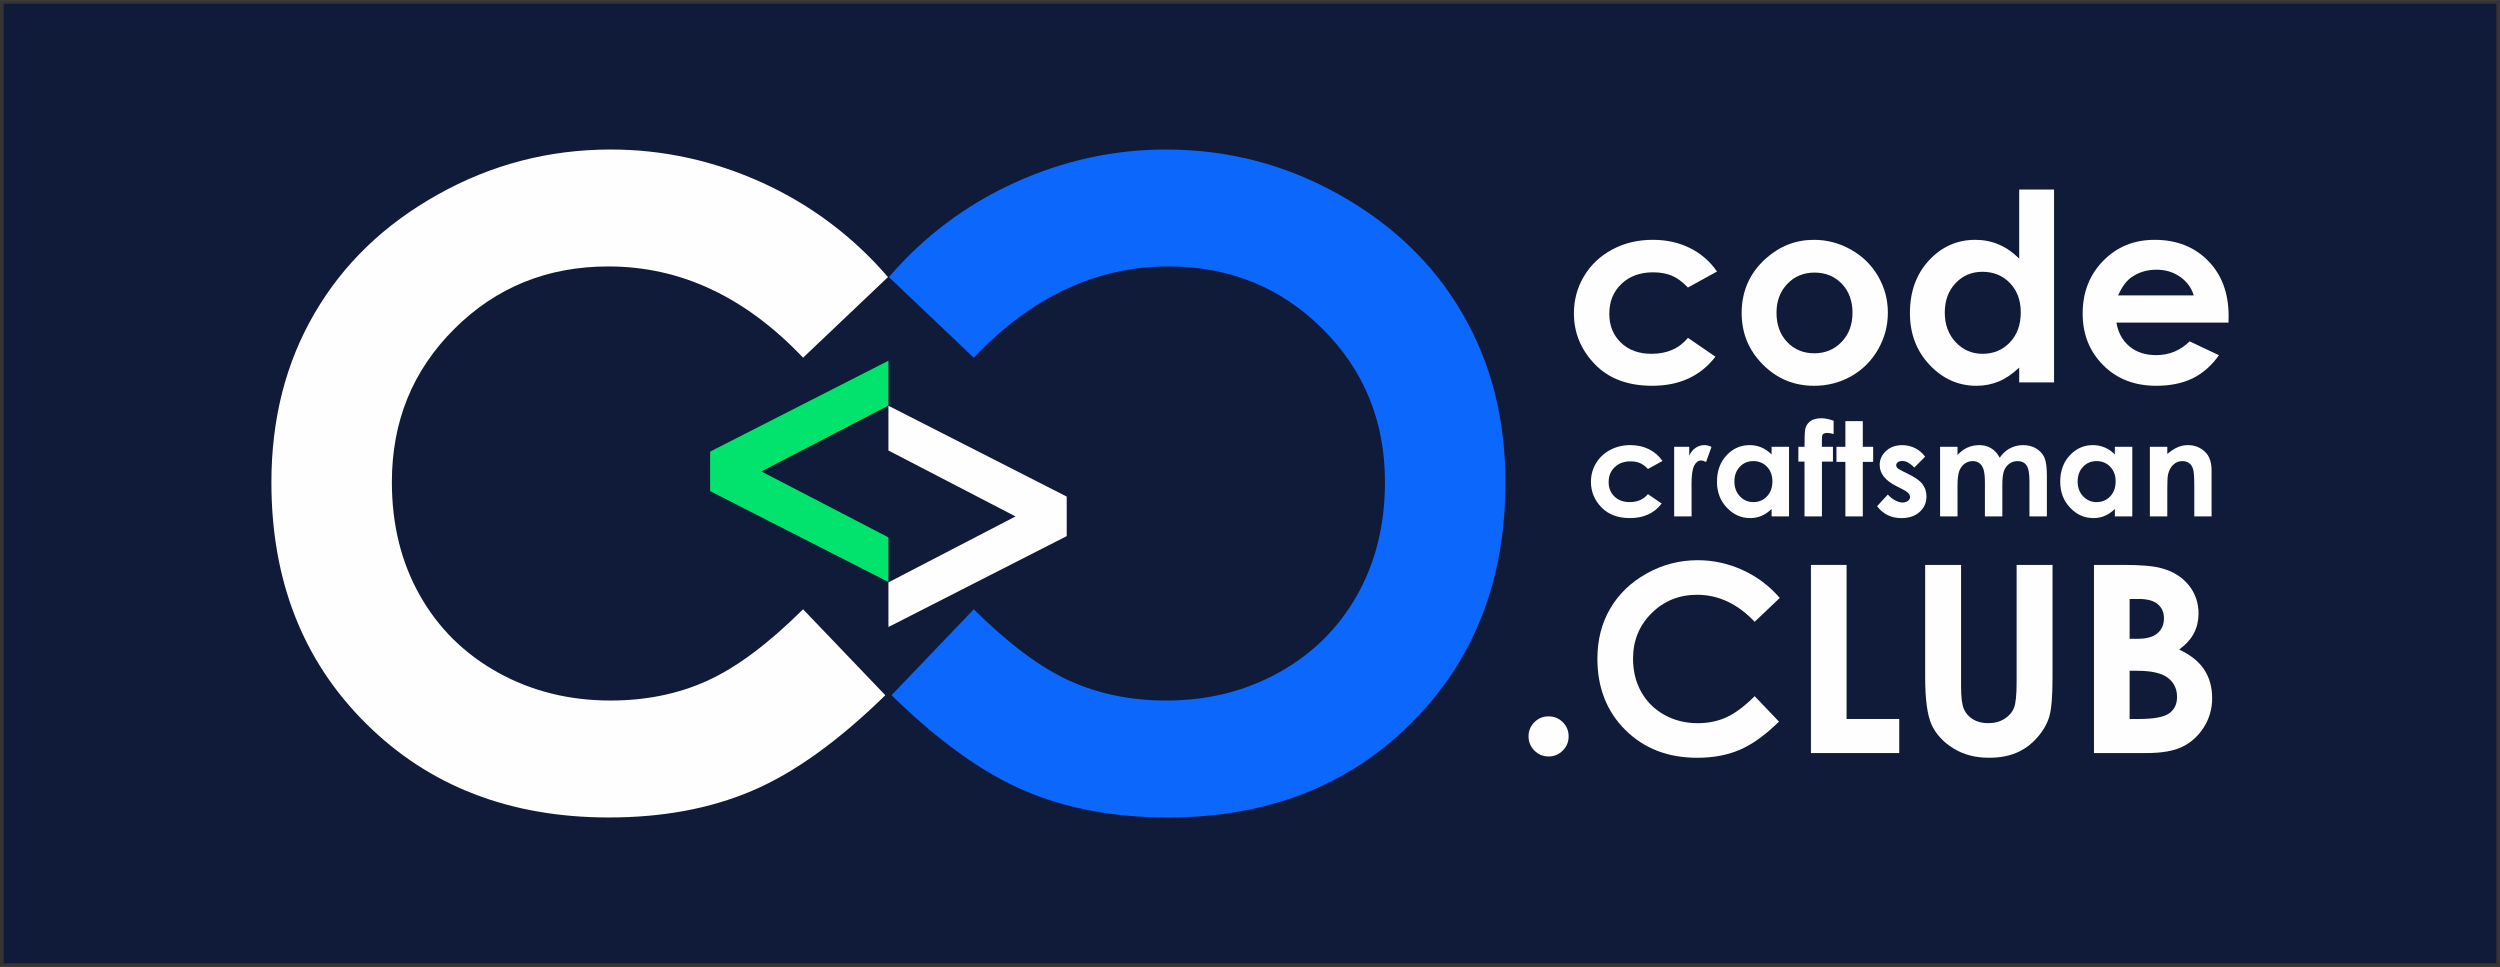 <?xml version="1.0" encoding="UTF-8"?>
<!DOCTYPE svg PUBLIC "-//W3C//DTD SVG 1.1//EN" "http://www.w3.org/Graphics/SVG/1.1/DTD/svg11.dtd">
<!-- Creator: CorelDRAW -->
<svg xmlns="http://www.w3.org/2000/svg" xml:space="preserve" width="4.77in" height="1.845in" version="1.1" style="shape-rendering:geometricPrecision; text-rendering:geometricPrecision; image-rendering:optimizeQuality; fill-rule:evenodd; clip-rule:evenodd"
viewBox="0 0 4043.29 1563.73"
 xmlns:xlink="http://www.w3.org/1999/xlink"
 xmlns:xodm="http://www.corel.com/coreldraw/odm/2003">
 <rect x="0" y="0" width="4043.29" height="1563.73" fill="#808080" stroke="none"/>
 <defs>
  <style type="text/css">
   <![CDATA[
    .str0 {stroke:#373435;stroke-width:5.89;stroke-miterlimit:2.613}
    .fil0 {fill:#101B39}
    .fil1 {fill:#FEFEFE;fill-rule:nonzero}
    .fil3 {fill:#02E36D;fill-rule:nonzero}
    .fil2 {fill:#0C67FC;fill-rule:nonzero}
   ]]>
  </style>
 </defs>
 <g id="Layer_x0020_1">
  <g id="_2190175023232">
   <rect class="fil0 str0" x="2.94" y="2.94" width="4037.4" height="1557.84"/>
   <g>
    <path class="fil1" d="M1436.13 448.03l-137.31 130.38c-93.37,-98.39 -198.2,-147.58 -314.97,-147.58 -98.38,0 -181.48,33.67 -248.82,100.77 -67.58,67.1 -101.25,149.73 -101.25,248.11 0,68.53 15.05,129.43 44.9,182.44 29.85,53.25 72.11,95.04 126.56,125.37 54.68,30.33 115.34,45.37 182.2,45.37 56.83,0 108.89,-10.51 155.93,-31.76 47.28,-21.25 99.1,-59.94 155.46,-115.81l133.01 138.98c-75.94,74.26 -147.81,125.84 -215.39,154.5 -67.58,28.9 -144.95,43.22 -231.63,43.22 -159.99,0 -291.09,-50.62 -393.05,-152.11 -101.97,-101.25 -152.83,-231.39 -152.83,-389.71 0,-102.68 23.17,-193.66 69.73,-273.42 46.32,-79.76 112.71,-143.76 199.39,-192.23 86.45,-48.48 179.58,-72.83 279.63,-72.83 84.77,0 166.44,17.91 245.24,53.73 78.56,35.82 146.38,86.68 203.21,152.59z"/>
    <path class="fil2" d="M1437.58 448.03l137.31 130.38c93.37,-98.39 198.2,-147.58 314.97,-147.58 98.38,0 181.48,33.67 248.82,100.77 67.58,67.1 101.25,149.73 101.25,248.11 0,68.53 -15.05,129.43 -44.9,182.44 -29.85,53.25 -72.11,95.04 -126.56,125.37 -54.68,30.33 -115.34,45.37 -182.2,45.37 -56.83,0 -108.89,-10.51 -155.93,-31.76 -47.28,-21.25 -99.1,-59.94 -155.46,-115.81l-133.01 138.98c75.94,74.26 147.81,125.84 215.39,154.5 67.58,28.9 144.95,43.22 231.63,43.22 159.99,0 291.09,-50.62 393.05,-152.11 101.97,-101.25 152.83,-231.39 152.83,-389.71 0,-102.68 -23.17,-193.66 -69.73,-273.42 -46.32,-79.76 -112.71,-143.76 -199.39,-192.23 -86.45,-48.48 -179.58,-72.83 -279.63,-72.83 -84.77,0 -166.44,17.91 -245.24,53.73 -78.56,35.82 -146.38,86.68 -203.21,152.59z"/>
    <polygon class="fil3" points="1436.86,869.02 1436.86,941.21 1148.51,794.17 1148.51,730.26 1436.86,583.32 1436.86,655.71 1231.33,762.36 "/>
    <polygon class="fil1" points="1436.86,941.81 1436.86,1014 1725.21,866.97 1725.21,803.05 1436.86,656.12 1436.86,728.5 1642.39,835.16 "/>
    <path class="fil1" d="M2776.9 439.07l-46.97 25.85c-8.83,-9.25 -17.52,-15.61 -26.13,-19.21 -8.62,-3.6 -18.72,-5.37 -30.3,-5.37 -21.12,0 -38.21,6.29 -51.21,18.79 -13.07,12.57 -19.56,28.61 -19.56,48.24 0,19.07 6.29,34.61 18.79,46.69 12.57,12.08 29.03,18.08 49.44,18.08 25.22,0 44.85,-8.62 58.98,-25.85l44.43 30.51c-24.16,31.36 -58.2,47.04 -102.21,47.04 -39.63,0 -70.63,-11.73 -93.03,-35.11 -22.39,-23.38 -33.62,-50.72 -33.62,-82.08 0,-21.75 5.44,-41.74 16.32,-60.04 10.95,-18.29 26.13,-32.7 45.7,-43.16 19.49,-10.45 41.32,-15.68 65.48,-15.68 22.39,0 42.45,4.45 60.25,13.35 17.8,8.9 32.35,21.54 43.65,37.93z"/>
    <path id="_1" class="fil1" d="M2933.7 387.79c21.26,0 41.25,5.3 59.97,15.89 18.79,10.6 33.34,24.93 43.87,43.09 10.52,18.22 15.75,37.79 15.75,58.84 0,21.19 -5.3,40.97 -15.82,59.4 -10.6,18.44 -25,32.85 -43.23,43.23 -18.29,10.38 -38.36,15.61 -60.32,15.61 -32.35,0 -59.97,-11.44 -82.78,-34.33 -22.89,-22.96 -34.33,-50.79 -34.33,-83.49 0,-35.11 12.93,-64.35 38.78,-87.73 22.67,-20.34 48.66,-30.51 78.12,-30.51zm0.85 52.98c-17.59,0 -32.21,6.07 -43.87,18.22 -11.65,12.22 -17.52,27.76 -17.52,46.76 0,19.49 5.79,35.32 17.31,47.4 11.51,12.08 26.14,18.15 43.86,18.15 17.66,0 32.35,-6.15 44.15,-18.36 11.72,-12.22 17.59,-27.97 17.59,-47.19 0,-19.28 -5.79,-34.89 -17.31,-46.97 -11.51,-12.01 -26.28,-18.01 -44.22,-18.01z"/>
    <path id="_2" class="fil1" d="M3265.68 306.42l56.37 0 0 311.92 -56.37 0 0 -23.95c-11.02,10.45 -22.11,17.94 -33.2,22.53 -11.09,4.59 -23.17,6.92 -36.09,6.92 -29.17,0 -54.32,-11.23 -75.58,-33.76 -21.26,-22.46 -31.86,-50.43 -31.86,-83.84 0,-34.68 10.31,-63.07 30.87,-85.25 20.55,-22.11 45.49,-33.2 74.87,-33.2 13.56,0 26.2,2.54 38.07,7.56 11.87,5.09 22.82,12.71 32.92,22.82l0 -111.74zm-59.4 133.07c-17.52,0 -32.07,6.14 -43.58,18.51 -11.58,12.29 -17.38,28.11 -17.38,47.39 0,19.42 5.86,35.39 17.66,47.96 11.8,12.5 26.28,18.79 43.51,18.79 17.73,0 32.49,-6.15 44.15,-18.51 11.72,-12.29 17.59,-28.46 17.59,-48.45 0,-19.56 -5.86,-35.39 -17.59,-47.54 -11.66,-12.08 -26.49,-18.15 -44.36,-18.15z"/>
    <path id="_3" class="fil1" d="M3604.16 521.71l-181.18 0c2.61,16.03 9.61,28.82 20.91,38.35 11.3,9.47 25.78,14.2 43.3,14.2 21.05,0 39.06,-7.42 54.17,-22.25l47.33 22.39c-11.8,16.81 -25.99,29.24 -42.45,37.36 -16.53,8.06 -36.09,12.08 -58.77,12.08 -35.18,0 -63.85,-11.09 -85.96,-33.34 -22.11,-22.18 -33.2,-50.01 -33.2,-83.42 0,-34.25 11.09,-62.72 33.2,-85.32 22.11,-22.67 49.8,-33.97 83.21,-33.97 35.39,0 64.2,11.3 86.39,33.83 22.18,22.6 33.27,52.34 33.27,89.42l-0.21 10.67zm-56.16 -44.08c-3.74,-12.29 -11.09,-22.32 -22.04,-30.02 -11.02,-7.7 -23.73,-11.51 -38.28,-11.51 -15.75,0 -29.53,4.31 -41.46,13 -7.42,5.37 -14.34,14.9 -20.7,28.53l122.48 0z"/>
    <path class="fil1" d="M2688.75 745.44l-23.49 12.93c-4.41,-4.63 -8.76,-7.81 -13.07,-9.61 -4.31,-1.8 -9.36,-2.68 -15.15,-2.68 -10.56,0 -19.11,3.14 -25.6,9.39 -6.53,6.29 -9.78,14.3 -9.78,24.12 0,9.53 3.14,17.3 9.39,23.34 6.29,6.04 14.52,9.04 24.72,9.04 12.61,0 22.42,-4.31 29.49,-12.92l22.21 15.26c-12.08,15.68 -29.1,23.52 -51.11,23.52 -19.81,0 -35.32,-5.86 -46.51,-17.55 -11.2,-11.69 -16.81,-25.36 -16.81,-41.04 0,-10.88 2.72,-20.87 8.16,-30.02 5.48,-9.15 13.07,-16.35 22.85,-21.58 9.75,-5.23 20.66,-7.84 32.74,-7.84 11.2,0 21.23,2.23 30.13,6.67 8.9,4.45 16.17,10.77 21.83,18.96z"/>
    <path id="_1_0" class="fil1" d="M2707.64 722.55l24.37 0 0 14.31c2.61,-5.58 6.07,-9.82 10.38,-12.71 4.34,-2.9 9.08,-4.34 14.2,-4.34 3.64,0 7.45,0.95 11.44,2.9l-8.76 24.37c-3.28,-1.66 -6,-2.47 -8.12,-2.47 -4.31,0 -7.98,2.69 -10.95,8.05 -3,5.37 -4.48,15.89 -4.48,31.57l0.11 5.47 0 45.38 -28.18 0 0 -112.52z"/>
    <path id="_2_1" class="fil1" d="M2865.26 722.55l28.18 0 0 112.52 -28.18 0 0 -11.97c-5.51,5.23 -11.06,8.97 -16.6,11.27 -5.55,2.3 -11.58,3.46 -18.05,3.46 -14.59,0 -27.16,-5.62 -37.79,-16.88 -10.63,-11.23 -15.93,-25.22 -15.93,-41.92 0,-17.34 5.16,-31.54 15.43,-42.63 10.28,-11.05 22.75,-16.6 37.44,-16.6 6.78,0 13.1,1.27 19.03,3.78 5.93,2.51 11.41,6.32 16.46,11.34l0 -12.36zm-29.7 23.1c-8.76,0 -16.03,3.07 -21.79,9.25 -5.79,6.14 -8.69,14.06 -8.69,23.7 0,9.71 2.93,17.69 8.83,23.98 5.9,6.25 13.14,9.39 21.75,9.39 8.87,0 16.25,-3.07 22.07,-9.25 5.86,-6.15 8.79,-14.23 8.79,-24.23 0,-9.78 -2.93,-17.69 -8.79,-23.77 -5.83,-6.04 -13.24,-9.08 -22.18,-9.08z"/>
    <path id="_3_2" class="fil1" d="M2908.52 722.55l9.96 0c0.07,-14.73 0.32,-23.41 0.7,-26.1 0.78,-6.18 3.36,-11.09 7.77,-14.69 4.45,-3.6 10.7,-5.41 18.79,-5.41 5.86,0 12.43,1.34 19.78,4.03l0 21.47c-4.06,-1.17 -7.38,-1.77 -10,-1.77 -3.28,0 -5.68,0.67 -7.2,2.05 -1.09,1.02 -1.66,3.18 -1.66,6.39l-0.11 14.02 17.91 0 0 23.95 -17.8 0 0 88.57 -28.18 0 0 -88.57 -9.96 0 0 -23.95z"/>
    <polygon id="_4" class="fil1" points="2984.56,681.02 3012.74,681.02 3012.74,722.55 3029.48,722.55 3029.48,746.93 3012.74,746.93 3012.74,835.08 2984.56,835.08 2984.56,746.93 2970.15,746.93 2970.15,722.55 2984.56,722.55 "/>
    <path id="_5" class="fil1" d="M3113.57 738.49l-17.45 17.55c-7.06,-7.06 -13.49,-10.6 -19.28,-10.6 -3.14,0 -5.61,0.67 -7.41,2.02 -1.8,1.34 -2.68,3 -2.68,4.98 0,1.52 0.56,2.9 1.7,4.17 1.13,1.27 3.95,3 8.44,5.23l10.31 5.16c10.88,5.33 18.37,10.81 22.43,16.35 4.06,5.58 6.07,12.08 6.07,19.57 0,9.96 -3.67,18.29 -11.02,24.93 -7.34,6.68 -17.2,10 -29.56,10 -16.39,0 -29.53,-6.39 -39.31,-19.21l17.41 -18.93c3.32,3.85 7.2,6.99 11.69,9.36 4.45,2.37 8.41,3.57 11.87,3.57 3.71,0 6.75,-0.88 9.01,-2.68 2.3,-1.8 3.43,-3.85 3.43,-6.18 0,-4.34 -4.1,-8.58 -12.33,-12.68l-9.5 -4.77c-18.22,-9.15 -27.33,-20.59 -27.33,-34.33 0,-8.86 3.42,-16.45 10.27,-22.74 6.85,-6.29 15.61,-9.43 26.28,-9.43 7.31,0 14.16,1.63 20.63,4.84 6.43,3.21 11.87,7.84 16.35,13.85z"/>
    <path id="_6" class="fil1" d="M3137.73 722.55l28.18 0 0 13.14c4.84,-5.33 10.2,-9.32 16.14,-11.94 5.9,-2.65 12.36,-3.95 19.35,-3.95 7.03,0 13.42,1.73 19.07,5.19 5.69,3.46 10.24,8.55 13.7,15.19 4.48,-6.64 9.99,-11.73 16.53,-15.19 6.53,-3.46 13.7,-5.19 21.44,-5.19 8.02,0 15.08,1.87 21.16,5.58 6.11,3.71 10.45,8.58 13.14,14.55 2.65,6.01 3.99,15.75 3.99,29.24l0 65.9 -28.18 0 0 -56.86c0,-12.71 -1.59,-21.33 -4.8,-25.82 -3.21,-4.48 -8.05,-6.74 -14.45,-6.74 -4.91,0 -9.29,1.38 -13.14,4.13 -3.88,2.72 -6.78,6.53 -8.65,11.37 -1.87,4.84 -2.82,12.61 -2.82,23.35l0 50.57 -28.18 0 0 -54.28c0,-10.03 -0.74,-17.3 -2.26,-21.79 -1.48,-4.52 -3.74,-7.84 -6.71,-10.06 -3,-2.19 -6.64,-3.28 -10.88,-3.28 -4.73,0 -9.04,1.38 -12.89,4.17 -3.88,2.79 -6.74,6.67 -8.69,11.69 -1.91,5.02 -2.86,12.92 -2.86,23.7l0 49.87 -28.18 0 0 -112.52z"/>
    <path id="_7" class="fil1" d="M3420.4 722.55l28.18 0 0 112.52 -28.18 0 0 -11.97c-5.51,5.23 -11.06,8.97 -16.6,11.27 -5.55,2.3 -11.58,3.46 -18.05,3.46 -14.59,0 -27.16,-5.62 -37.79,-16.88 -10.63,-11.23 -15.93,-25.22 -15.93,-41.92 0,-17.34 5.16,-31.54 15.43,-42.63 10.28,-11.05 22.75,-16.6 37.44,-16.6 6.78,0 13.1,1.27 19.03,3.78 5.93,2.51 11.41,6.32 16.46,11.34l0 -12.36zm-29.7 23.1c-8.76,0 -16.03,3.07 -21.79,9.25 -5.79,6.14 -8.69,14.06 -8.69,23.7 0,9.71 2.93,17.69 8.83,23.98 5.9,6.25 13.14,9.39 21.75,9.39 8.87,0 16.25,-3.07 22.07,-9.25 5.86,-6.15 8.79,-14.23 8.79,-24.23 0,-9.78 -2.93,-17.69 -8.79,-23.77 -5.83,-6.04 -13.24,-9.08 -22.18,-9.08z"/>
    <path id="_8" class="fil1" d="M3477.02 722.55l28.18 0 0 11.59c6.39,-5.37 12.22,-9.08 17.41,-11.2 5.19,-2.09 10.52,-3.14 15.96,-3.14 11.16,0 20.66,3.88 28.43,11.65 6.53,6.64 9.82,16.42 9.82,29.35l0 74.27 -27.97 0 0 -49.2c0,-13.42 -0.6,-22.32 -1.8,-26.7 -1.2,-4.41 -3.32,-7.77 -6.29,-10.06 -3,-2.3 -6.71,-3.46 -11.09,-3.46 -5.72,0 -10.63,1.91 -14.73,5.72 -4.1,3.81 -6.92,9.11 -8.51,15.82 -0.81,3.53 -1.23,11.13 -1.23,22.82l0 45.06 -28.18 0 0 -112.52z"/>
    <path class="fil1" d="M2504.55 1158.5c8.97,0 16.6,3.11 22.96,9.39 6.29,6.29 9.46,13.92 9.46,22.89 0,9.04 -3.18,16.67 -9.46,23.03 -6.36,6.36 -13.99,9.54 -22.96,9.54 -8.97,0 -16.6,-3.18 -22.96,-9.54 -6.28,-6.36 -9.46,-13.99 -9.46,-23.03 0,-8.97 3.18,-16.6 9.46,-22.89 6.36,-6.29 13.99,-9.39 22.96,-9.39z"/>
    <path id="_1_3" class="fil1" d="M2878.48 966.94l-40.61 38.57c-27.62,-29.1 -58.62,-43.65 -93.17,-43.65 -29.1,0 -53.68,9.96 -73.6,29.81 -19.99,19.85 -29.95,44.29 -29.95,73.39 0,20.27 4.45,38.29 13.28,53.97 8.83,15.75 21.33,28.11 37.44,37.08 16.17,8.97 34.11,13.42 53.89,13.42 16.81,0 32.21,-3.11 46.12,-9.39 13.99,-6.29 29.31,-17.73 45.98,-34.26l39.34 41.11c-22.46,21.97 -43.72,37.22 -63.71,45.7 -19.99,8.55 -42.87,12.78 -68.52,12.78 -47.33,0 -86.1,-14.97 -116.26,-44.99 -30.16,-29.95 -45.21,-68.45 -45.21,-115.27 0,-30.37 6.85,-57.28 20.63,-80.88 13.7,-23.59 33.34,-42.52 58.98,-56.86 25.57,-14.34 53.12,-21.54 82.71,-21.54 25.07,0 49.23,5.3 72.54,15.89 23.24,10.6 43.3,25.64 60.11,45.14z"/>
    <polygon id="_2_4" class="fil1" points="2928.84,913.54 2986.48,913.54 2986.48,1162.73 3071.66,1162.73 3071.66,1217.83 2928.84,1217.83 "/>
    <path id="_3_5" class="fil1" d="M3113.62 913.54l58.06 0 0 196.85c0,16.95 1.48,28.96 4.45,35.95 2.97,7.06 7.84,12.64 14.69,16.88 6.85,4.17 15.12,6.29 24.72,6.29 10.24,0 19,-2.33 26.42,-7.06 7.41,-4.66 12.5,-10.6 15.33,-17.87 2.83,-7.2 4.24,-21.05 4.24,-41.46l0 -189.58 58.06 0 0 181.39c0,30.65 -1.7,51.84 -5.16,63.71 -3.46,11.87 -10.03,23.31 -19.78,34.33 -9.68,11.02 -20.91,19.21 -33.62,24.51 -12.64,5.3 -27.41,7.98 -44.22,7.98 -22.04,0 -41.25,-5.09 -57.57,-15.19 -16.39,-10.17 -28.04,-22.82 -35.11,-38.07 -6.99,-15.26 -10.52,-40.97 -10.52,-77.27l0 -181.39z"/>
    <path id="_4_6" class="fil1" d="M3386.62 1217.83l0 -304.29 48.03 0c27.9,0 48.24,1.77 61.17,5.37 18.29,4.87 32.84,13.84 43.65,26.91 10.81,13.14 16.24,28.61 16.24,46.41 0,11.58 -2.47,22.11 -7.34,31.57 -4.88,9.46 -12.86,18.36 -23.88,26.63 18.44,8.69 31.93,19.49 40.47,32.56 8.55,12.99 12.78,28.39 12.78,46.19 0,17.09 -4.45,32.63 -13.28,46.69 -8.9,14.06 -20.34,24.58 -34.33,31.5 -13.99,6.99 -33.27,10.45 -57.92,10.45l-85.61 0zm57.64 -249.2l0 64.42 12.93 0c14.41,0 25.14,-2.97 32.14,-8.97 6.99,-5.93 10.45,-14.06 10.45,-24.3 0,-9.53 -3.32,-17.09 -9.96,-22.74 -6.64,-5.58 -16.74,-8.41 -30.3,-8.41l-15.26 0zm0 116.12l0 77.98 14.69 0c24.37,0 40.83,-3.04 49.3,-9.11 8.48,-6.07 12.71,-14.9 12.71,-26.49 0,-13.07 -4.95,-23.45 -14.9,-31.01 -9.96,-7.56 -26.49,-11.37 -49.58,-11.37l-12.22 0z"/>
   </g>
  </g>
 </g>
</svg>

